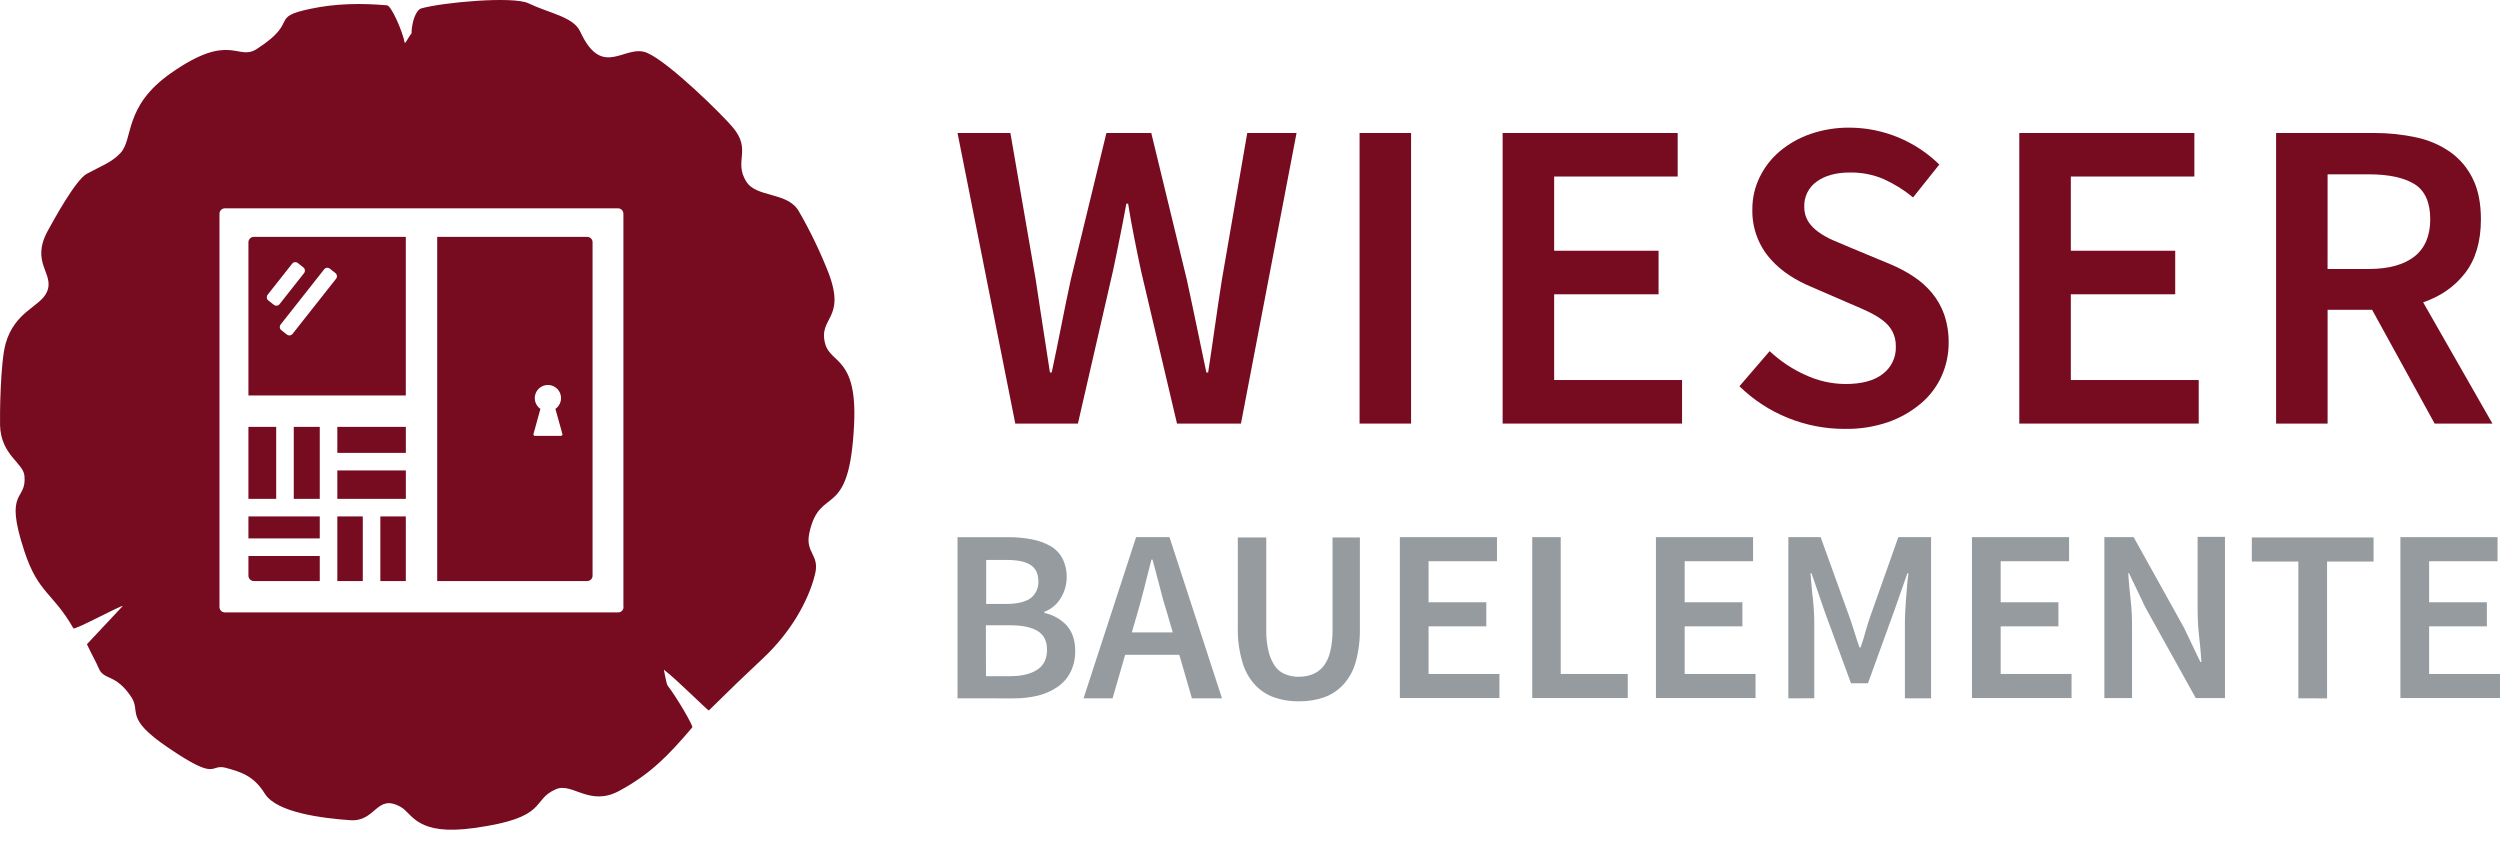 <svg width="175" height="59" viewBox="0 0 175 59" fill="none" xmlns="http://www.w3.org/2000/svg">
    <path d="M71.07 29.65L67.027 9.31H70.728L72.5 19.573C72.671 20.678 72.826 21.766 72.997 22.839C73.168 23.913 73.324 25.001 73.495 26.073H73.619C73.852 25.001 74.07 23.913 74.288 22.817C74.505 21.722 74.724 20.64 74.957 19.567L77.449 9.31H80.589L83.077 19.573C83.309 20.631 83.528 21.704 83.76 22.793C83.993 23.881 84.212 24.97 84.445 26.073H84.57C84.741 24.97 84.896 23.881 85.051 22.808C85.206 21.735 85.363 20.646 85.534 19.573L87.307 9.31H90.758L86.867 29.65H82.39L79.87 18.952C79.699 18.159 79.543 17.382 79.389 16.604C79.234 15.826 79.093 15.05 78.969 14.256H78.845C78.704 15.05 78.549 15.827 78.393 16.604C78.238 17.381 78.082 18.159 77.911 18.952L75.454 29.65H71.07Z"
          fill="#770B20"/>
    <path d="M95.17 29.65V9.31H98.774V29.65H95.17Z" fill="#770B20"/>
    <path d="M105.184 29.65V9.31H117.437V12.357H108.791V17.552H116.099V20.6H108.791V26.602H117.744V29.65H105.184Z" fill="#770B20"/>
    <path d="M129.098 30.023C127.738 30.023 126.392 29.758 125.133 29.245C123.876 28.736 122.73 27.985 121.761 27.036L123.876 24.58C124.607 25.268 125.448 25.83 126.364 26.243C127.241 26.654 128.195 26.871 129.163 26.881C130.325 26.881 131.2 26.649 131.806 26.166C132.097 25.945 132.33 25.657 132.487 25.327C132.644 24.997 132.72 24.634 132.708 24.268C132.719 23.902 132.639 23.539 132.475 23.211C132.315 22.913 132.093 22.653 131.823 22.448C131.514 22.212 131.18 22.009 130.828 21.843C130.44 21.655 130.02 21.468 129.568 21.282L126.769 20.069C126.253 19.857 125.759 19.597 125.292 19.293C124.804 18.98 124.359 18.603 123.97 18.173C123.101 17.212 122.634 15.954 122.664 14.659C122.659 13.877 122.834 13.105 123.177 12.403C123.516 11.704 123.998 11.085 124.592 10.584C125.23 10.051 125.961 9.641 126.748 9.372C127.634 9.072 128.564 8.924 129.5 8.936C131.84 8.952 134.081 9.878 135.751 11.518L133.916 13.819C133.292 13.303 132.602 12.873 131.864 12.54C131.117 12.22 130.312 12.062 129.5 12.075C128.521 12.075 127.743 12.292 127.168 12.712C126.888 12.911 126.662 13.176 126.51 13.483C126.358 13.791 126.286 14.132 126.299 14.475C126.292 14.83 126.383 15.18 126.564 15.486C126.752 15.778 126.995 16.032 127.279 16.232C127.605 16.466 127.956 16.665 128.326 16.823C128.713 16.994 129.117 17.165 129.538 17.337L132.305 18.487C132.88 18.724 133.431 19.016 133.95 19.359C134.435 19.675 134.87 20.063 135.24 20.51C135.612 20.96 135.901 21.471 136.095 22.022C136.31 22.658 136.416 23.327 136.406 23.999C136.408 24.803 136.239 25.598 135.909 26.331C135.576 27.07 135.082 27.723 134.462 28.244C133.781 28.815 133.001 29.258 132.161 29.551C131.175 29.886 130.138 30.045 129.098 30.023Z"
          fill="#770B20"/>
    <path d="M141.35 29.65V9.31H153.606V12.357H144.958V17.552H152.265V20.6H144.958V26.602H153.91V29.65H141.35Z" fill="#770B20"/>
    <path d="M159.326 29.65V9.31H166.197C167.19 9.306 168.181 9.41 169.152 9.621C169.998 9.8 170.8 10.146 171.512 10.638C172.181 11.114 172.721 11.75 173.083 12.488C173.471 13.251 173.664 14.214 173.664 15.349C173.664 16.904 173.291 18.163 172.559 19.112C171.828 20.061 170.849 20.74 169.621 21.165L174.472 29.654H170.427L166.047 21.685H162.932V29.65H159.326ZM162.93 18.828H165.823C167.206 18.828 168.278 18.531 169.01 17.956C169.741 17.382 170.117 16.51 170.117 15.344C170.117 14.177 169.745 13.338 169.013 12.886C168.282 12.435 167.21 12.203 165.826 12.203H162.932L162.93 18.828Z"
          fill="#770B20"/>
    <path d="M67.027 48.885V37.603H70.621C71.161 37.6 71.7 37.652 72.23 37.756C72.681 37.838 73.117 37.994 73.519 38.216C73.876 38.415 74.169 38.714 74.361 39.075C74.57 39.477 74.675 39.924 74.667 40.377C74.673 40.905 74.527 41.424 74.246 41.871C73.984 42.311 73.58 42.649 73.101 42.829V42.905C73.693 43.027 74.234 43.327 74.652 43.764C75.054 44.206 75.264 44.798 75.264 45.565C75.273 46.075 75.161 46.581 74.938 47.04C74.728 47.458 74.416 47.817 74.03 48.081C73.612 48.368 73.144 48.576 72.651 48.694C72.088 48.828 71.511 48.892 70.932 48.886L67.027 48.885ZM69.019 42.276H70.451C71.236 42.276 71.812 42.123 72.17 41.855C72.337 41.716 72.471 41.541 72.561 41.342C72.65 41.143 72.693 40.927 72.687 40.709C72.687 40.154 72.495 39.771 72.131 39.541C71.767 39.31 71.212 39.197 70.484 39.197H69.032V42.281L69.019 42.276ZM69.019 47.332H70.705C71.528 47.332 72.16 47.179 72.619 46.872C73.079 46.566 73.29 46.106 73.29 45.474C73.29 44.882 73.079 44.44 72.639 44.173C72.2 43.905 71.567 43.77 70.705 43.77H69.012L69.019 47.332Z"
          fill="#959B9E"/>
    <path d="M75.849 48.883L79.527 37.601H81.864L85.54 48.883H83.433L82.553 45.836H78.76L77.88 48.883H75.849ZM79.63 42.887L79.227 44.267H82.093L81.691 42.887C81.5 42.293 81.327 41.68 81.174 41.048C81.002 40.416 80.849 39.783 80.675 39.17H80.599C80.446 39.803 80.274 40.435 80.121 41.067C79.968 41.698 79.794 42.293 79.63 42.887Z" fill="#959B9E"/>
    <path d="M90.922 49.093C90.322 49.103 89.726 49.006 89.16 48.807C88.648 48.619 88.188 48.31 87.82 47.907C87.415 47.45 87.121 46.906 86.961 46.318C86.734 45.546 86.628 44.744 86.647 43.94V37.623H88.639V44.097C88.629 44.62 88.686 45.141 88.811 45.649C88.901 46.012 89.057 46.356 89.271 46.664C89.451 46.907 89.697 47.093 89.98 47.201C90.278 47.32 90.597 47.379 90.918 47.373C91.245 47.377 91.57 47.319 91.876 47.201C92.165 47.087 92.421 46.902 92.622 46.664C92.855 46.363 93.02 46.015 93.106 45.644C93.231 45.137 93.288 44.615 93.278 44.093V37.623H95.192V43.94C95.209 44.742 95.113 45.541 94.906 46.316C94.749 46.907 94.455 47.451 94.047 47.906C93.68 48.311 93.22 48.62 92.706 48.805C92.133 49.004 91.529 49.101 90.922 49.093Z"
          fill="#959B9E"/>
    <path d="M97.99 48.883V37.601H104.788V39.286H100V42.16H104.042V43.844H100V47.177H104.96V48.863H97.99V48.883Z" fill="#959B9E"/>
    <path d="M107.258 48.883V37.601H109.25V47.177H113.942V48.863H107.258V48.883Z" fill="#959B9E"/>
    <path d="M115.915 48.883V37.601H122.714V39.286H117.926V42.16H121.968V43.844H117.926V47.177H122.887V48.863H115.915V48.883Z" fill="#959B9E"/>
    <path d="M125.184 48.883V37.601H127.444L129.436 43.116C129.571 43.48 129.686 43.844 129.8 44.209C129.915 44.575 130.031 44.956 130.164 45.319H130.241C130.376 44.956 130.491 44.573 130.586 44.209C130.682 43.845 130.816 43.462 130.93 43.116L132.884 37.601H135.175V48.883H133.343V43.727C133.343 43.459 133.343 43.171 133.363 42.867C133.383 42.563 133.401 42.236 133.421 41.929C133.441 41.623 133.478 41.297 133.497 40.991C133.515 40.684 133.554 40.396 133.593 40.132H133.517L132.597 42.755L130.757 47.829H129.57L127.708 42.753L126.807 40.129H126.731C126.75 40.396 126.788 40.684 126.807 40.988C126.826 41.292 126.864 41.601 126.903 41.926C126.942 42.251 126.96 42.558 126.979 42.864C126.998 43.171 126.999 43.459 126.999 43.724V48.88L125.184 48.883Z"
          fill="#959B9E"/>
    <path d="M138.037 48.883V37.601H144.835V39.286H140.047V42.16H144.089V43.844H140.047V47.177H145.008V48.863H138.037V48.883Z" fill="#959B9E"/>
    <path d="M147.305 48.883V37.601H149.355L152.879 43.94L154.025 46.335H154.101C154.062 45.74 154.005 45.127 153.927 44.438C153.85 43.749 153.833 43.116 153.833 42.485V37.581H155.748V48.863H153.703L150.178 42.523L149.032 40.129H148.975C149.014 40.723 149.071 41.355 149.147 42.006C149.223 42.658 149.243 43.308 149.243 43.94V48.863H147.305V48.883Z" fill="#959B9E"/>
    <path d="M160.884 48.883V39.305H157.628V37.623H166.15V39.309H162.895V48.887L160.884 48.883Z" fill="#959B9E"/>
    <path d="M168.028 48.883V37.601H174.827V39.286H170.039V42.16H174.081V43.844H170.039V47.177H175V48.863H168.028V48.883Z" fill="#959B9E"/>
    <path d="M41.105 16.581H30.604V40.673H41.105C41.204 40.672 41.3 40.633 41.37 40.562C41.44 40.492 41.48 40.397 41.48 40.297V16.957C41.48 16.857 41.44 16.762 41.37 16.692C41.3 16.621 41.204 16.582 41.105 16.581ZM39.265 30.509H37.435C37.407 30.506 37.38 30.492 37.36 30.471C37.351 30.459 37.344 30.446 37.341 30.431C37.338 30.417 37.338 30.402 37.342 30.387L37.828 28.623C37.667 28.511 37.546 28.351 37.483 28.165C37.42 27.98 37.417 27.779 37.476 27.592C37.534 27.405 37.651 27.242 37.809 27.126C37.967 27.01 38.157 26.948 38.353 26.948C38.549 26.948 38.74 27.01 38.898 27.126C39.056 27.242 39.172 27.405 39.231 27.592C39.29 27.779 39.287 27.98 39.224 28.165C39.16 28.351 39.04 28.511 38.879 28.623L39.365 30.368C39.374 30.382 39.377 30.399 39.375 30.415C39.369 30.44 39.355 30.463 39.335 30.48C39.316 30.497 39.291 30.507 39.265 30.509Z"
          fill="#770B20"/>
    <path d="M28.409 29.881H23.613V31.701H28.409V29.881Z" fill="#770B20"/>
    <path d="M28.407 36.15H26.625V40.674H28.407V36.15Z" fill="#770B20"/>
    <path d="M22.383 29.881H20.563V34.92H22.383V29.881Z" fill="#770B20"/>
    <path d="M25.395 36.15H23.613V40.674H25.395V36.15Z" fill="#770B20"/>
    <path d="M22.383 36.15H17.39V37.689H22.383V36.15Z" fill="#770B20"/>
    <path d="M28.409 32.931H23.613V34.92H28.409V32.931Z" fill="#770B20"/>
    <path d="M19.333 29.881H17.39V34.92H19.333V29.881Z" fill="#770B20"/>
    <path d="M17.39 16.957V27.683H28.407V16.581H17.766C17.666 16.582 17.571 16.621 17.501 16.692C17.43 16.762 17.391 16.857 17.39 16.957ZM23.087 18.805L23.482 19.115C23.54 19.161 23.577 19.229 23.586 19.302C23.595 19.376 23.574 19.45 23.528 19.509L20.478 23.373C20.432 23.431 20.365 23.469 20.291 23.478C20.217 23.487 20.143 23.466 20.084 23.421L19.691 23.111C19.632 23.065 19.594 22.997 19.585 22.924C19.577 22.85 19.597 22.775 19.643 22.717L22.693 18.85C22.739 18.792 22.807 18.755 22.881 18.746C22.954 18.738 23.028 18.759 23.087 18.805ZM18.733 20.635L20.45 18.458C20.496 18.399 20.564 18.362 20.638 18.353C20.712 18.344 20.786 18.365 20.845 18.411L21.239 18.721C21.297 18.767 21.334 18.835 21.343 18.908C21.352 18.982 21.331 19.056 21.286 19.115L19.568 21.293C19.522 21.351 19.454 21.389 19.381 21.397C19.307 21.406 19.233 21.385 19.174 21.339L18.779 21.03C18.721 20.984 18.684 20.916 18.675 20.842C18.667 20.768 18.687 20.694 18.733 20.635Z"
          fill="#770B20"/>
    <path d="M17.39 40.297C17.391 40.397 17.43 40.492 17.501 40.563C17.571 40.633 17.666 40.673 17.766 40.673H22.383V38.918H17.39V40.297Z" fill="#770B20"/>
    <path d="M57.77 24.089C57.236 22.183 59.262 22.4 57.987 19.077C57.403 17.595 56.71 16.159 55.913 14.779C55.115 13.409 52.956 13.859 52.235 12.705C51.343 11.268 52.638 10.509 51.295 8.913C50.566 8.041 46.866 4.389 45.309 3.704C43.751 3.019 42.184 5.619 40.616 2.212C40.137 1.17 38.458 0.936 36.994 0.232C35.928 -0.284 30.998 0.163 29.489 0.588C29.141 0.691 28.822 1.462 28.803 2.362C28.728 2.372 28.409 3.01 28.334 3.01C28.166 2.138 27.387 0.401 27.095 0.373C25.293 0.213 23.491 0.242 21.737 0.616C18.79 1.236 21.015 1.48 17.97 3.432C16.619 4.305 16.14 2.184 11.946 5.133C8.624 7.47 9.365 9.741 8.422 10.723C7.794 11.38 7.127 11.597 6.085 12.159C5.287 12.591 3.759 15.406 3.364 16.12C2.088 18.419 3.85 19.132 3.288 20.427C2.829 21.488 1.055 21.764 0.399 24.032C0.014 25.383 -0.014 29.175 0.004 29.785C0.07 31.859 1.627 32.394 1.712 33.309C1.881 35.139 0.239 34.159 1.712 38.602C2.685 41.549 3.702 41.474 5.138 43.981C5.222 44.13 8.506 42.338 8.591 42.422L6.085 45.095C6.527 46.033 6.686 46.249 6.912 46.784C7.276 47.647 8.094 47.132 9.191 48.793C9.886 49.844 8.676 50.238 11.743 52.317C15.319 54.758 14.624 53.453 15.796 53.743C16.876 54.045 17.759 54.298 18.537 55.555C19.372 56.907 22.669 57.282 24.506 57.413C26.343 57.545 26.328 55.508 28.062 56.493C28.887 56.963 29.156 58.53 33.204 57.958C38.478 57.229 37.136 56.014 38.915 55.245C40.06 54.748 41.261 56.485 43.334 55.367C45.502 54.203 46.779 52.898 48.458 50.918C48.543 50.823 47.427 48.9 46.722 47.971C46.656 47.886 46.469 46.878 46.469 46.878C47.351 47.534 49.566 49.777 49.622 49.731C51.893 47.516 51.19 48.173 53.441 46.051C55.331 44.275 56.584 42.087 57.049 40.214C57.405 38.805 56.344 38.739 56.654 37.304C57.405 33.841 59.469 36.637 59.789 29.655C60.005 25.009 58.156 25.46 57.77 24.089ZM43.272 42.869H15.739C15.64 42.868 15.545 42.829 15.474 42.759C15.404 42.689 15.364 42.594 15.364 42.494V14.958C15.364 14.858 15.404 14.763 15.474 14.693C15.544 14.622 15.64 14.583 15.739 14.582H43.263C43.362 14.583 43.457 14.622 43.528 14.693C43.598 14.763 43.638 14.858 43.638 14.958V42.494H43.648C43.647 42.594 43.607 42.689 43.537 42.759C43.467 42.829 43.372 42.868 43.272 42.869Z"
          fill="#770B20"/>
</svg>
